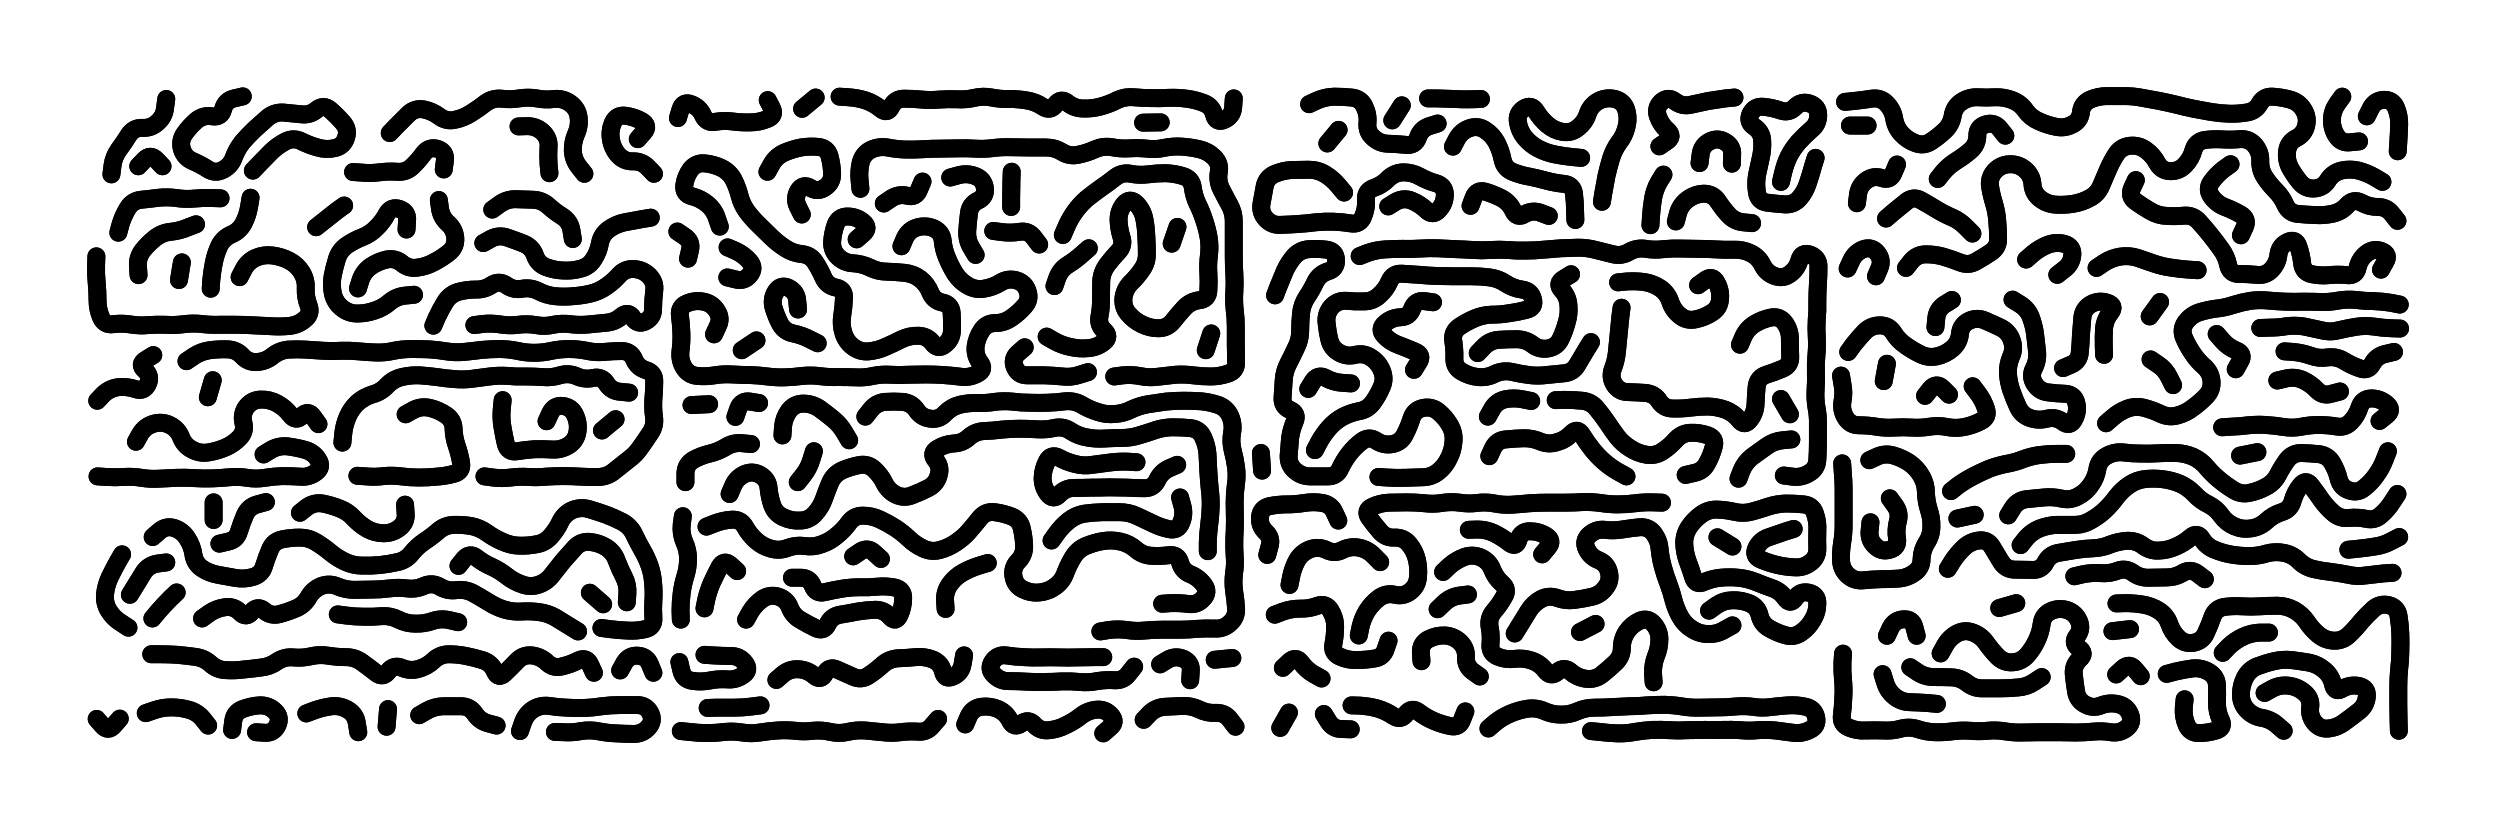 <svg xmlns="http://www.w3.org/2000/svg" viewBox="0 0 8658 2886"><title>Infinite Scribble #4842</title><defs><filter id="piece_4842_3_1_filter" x="-100" y="-100" width="8858" height="3086" filterUnits="userSpaceOnUse"><feTurbulence result="lineShape_distorted_turbulence" type="turbulence" baseFrequency="80645e-6" numOctaves="3"/><feGaussianBlur in="lineShape_distorted_turbulence" result="lineShape_distorted_turbulence_smoothed" stdDeviation="4960e-3"/><feDisplacementMap in="SourceGraphic" in2="lineShape_distorted_turbulence_smoothed" result="lineShape_distorted_results_shifted" scale="2480e-2" xChannelSelector="R" yChannelSelector="G"/><feOffset in="lineShape_distorted_results_shifted" result="lineShape_distorted" dx="-620e-2" dy="-620e-2"/><feGaussianBlur in="lineShape_distorted" result="lineShape_1" stdDeviation="3100e-3"/><feColorMatrix in="lineShape_1" result="lineShape" type="matrix" values="1 0 0 0 0  0 1 0 0 0  0 0 1 0 0  0 0 0 3720e-3 -1860e-3"/><feGaussianBlur in="lineShape" result="shrank_blurred" stdDeviation="22000e-3"/><feColorMatrix in="shrank_blurred" result="shrank" type="matrix" values="1 0 0 0 0 0 1 0 0 0 0 0 1 0 0 0 0 0 26600e-3 -21600e-3"/><feColorMatrix in="lineShape" result="border_filled" type="matrix" values="1 0 0 0 0  0 1 0 0 0  0 0 1 0 0  0 0 0 1 0"/><feComposite in="border_filled" in2="shrank" result="border" operator="out"/><feColorMatrix in="lineShape" result="shapes_linestyle" type="matrix" values="1 0 0 0 0  0 1 0 0 0  0 0 1 0 0  0 0 0 0.4 0"/><feComposite in="shapes_linestyle" in2="shrank" result="shapes_linestyle_cropped" operator="in"/><feComposite in="border" in2="shapes_linestyle_cropped" result="shapes" operator="over"/></filter><filter id="piece_4842_3_1_shadow" x="-100" y="-100" width="8858" height="3086" filterUnits="userSpaceOnUse"><feColorMatrix in="SourceGraphic" result="result_blackened" type="matrix" values="0 0 0 0 0  0 0 0 0 0  0 0 0 0 0  0 0 0 0.8 0"/><feGaussianBlur in="result_blackened" result="result_blurred" stdDeviation="18600e-3"/><feComposite in="SourceGraphic" in2="result_blurred" result="result" operator="over"/></filter><filter id="piece_4842_3_1_overall" x="-100" y="-100" width="8858" height="3086" filterUnits="userSpaceOnUse"><feTurbulence result="background_texture_bumps" type="fractalNoise" baseFrequency="76e-3" numOctaves="3"/><feDiffuseLighting in="background_texture_bumps" result="background_texture" surfaceScale="1" diffuseConstant="2" lighting-color="#555"><feDistantLight azimuth="225" elevation="20"/></feDiffuseLighting><feMorphology in="SourceGraphic" result="background_glow_1_thicken" operator="dilate" radius="19650e-3"/><feColorMatrix in="background_glow_1_thicken" result="background_glow_1_thicken_colored" type="matrix" values="0 0 0 0 0  0 0 0 0 0  0 0 0 0 0  0 0 0 1 0"/><feGaussianBlur in="background_glow_1_thicken_colored" result="background_glow_1" stdDeviation="52400e-3"/><feMorphology in="SourceGraphic" result="background_glow_2_thicken" operator="dilate" radius="0"/><feColorMatrix in="background_glow_2_thicken" result="background_glow_2_thicken_colored" type="matrix" values="0 0 0 0 0  0 0 0 0 0  0 0 0 0 0  0 0 0 0 0"/><feGaussianBlur in="background_glow_2_thicken_colored" result="background_glow_2" stdDeviation="0"/><feComposite in="background_glow_1" in2="background_glow_2" result="background_glow" operator="out"/><feBlend in="background_glow" in2="background_texture" result="background_merged" mode="normal"/><feColorMatrix in="background_merged" result="background" type="matrix" values="0.2 0 0 0 0  0 0.2 0 0 0  0 0 0.2 0 0  0 0 0 1 0"/></filter><clipPath id="piece_4842_3_1_clip"><rect x="0" y="0" width="8658" height="2886"/></clipPath><g id="layer_1" filter="url(#piece_4842_3_1_filter)" stroke-width="62" stroke-linecap="round" fill="none"><path d="M 2215 488 Q 2215 488 2235 465 Q 2256 442 2229 426 Q 2203 411 2172 407 Q 2142 403 2129 431 Q 2117 459 2122 489 Q 2127 520 2147 543 Q 2168 566 2198 565 Q 2229 564 2250 586 L 2271 608 M 1356 467 Q 1356 467 1377 445 Q 1399 423 1421 401 Q 1443 380 1473 385 Q 1503 391 1527 409 Q 1552 428 1582 421 Q 1612 415 1638 398 Q 1664 382 1688 363 Q 1713 345 1743 348 Q 1774 352 1804 347 Q 1835 342 1865 347 Q 1895 353 1925 349 Q 1956 346 1981 364 Q 2006 382 2010 412 Q 2014 443 2001 471 Q 1989 499 1990 529 Q 1992 560 2011 584 L 2030 608 M 882 597 Q 882 597 903 575 Q 924 553 946 531 Q 968 510 995 496 Q 1022 482 1049 495 Q 1077 509 1106 517 Q 1136 526 1166 519 Q 1196 512 1205 482 Q 1214 453 1193 430 Q 1173 407 1150 387 Q 1127 367 1103 386 Q 1080 406 1049 402 Q 1019 399 988 396 Q 958 394 934 413 Q 911 433 888 454 Q 866 475 846 498 Q 827 522 816 551 Q 806 580 779 594 Q 752 609 726 592 Q 701 576 673 564 Q 645 552 636 522 Q 628 493 646 468 Q 664 443 687 423 Q 711 404 741 409 Q 772 414 779 384 Q 787 354 817 347 L 847 340 M 485 582 Q 485 582 506 560 Q 527 538 548 560 L 569 582 M 1802 444 Q 1802 444 1832 443 Q 1863 443 1885 463 Q 1908 484 1906 514 Q 1904 545 1906 575 L 1909 606 M 1543 593 Q 1543 593 1547 562 Q 1551 532 1522 522 Q 1493 513 1474 537 Q 1456 562 1434 583 Q 1412 604 1381 601 Q 1351 599 1320 603 Q 1290 607 1259 604 L 1229 602 M 582 349 Q 582 349 578 379 Q 575 410 552 430 Q 530 451 499 449 Q 469 448 452 474 Q 436 500 418 524 Q 400 549 396 579 L 392 610" stroke="hsl(282,100%,79%)"/><path d="M 2914 341 Q 2914 341 2944 343 Q 2975 345 3004 354 Q 3033 364 3056 383 Q 3080 403 3093 375 Q 3107 348 3137 348 Q 3168 348 3198 351 Q 3229 354 3259 351 Q 3290 349 3320 350 Q 3351 352 3381 345 Q 3411 338 3441 344 Q 3471 350 3501 349 Q 3532 349 3562 354 Q 3593 359 3618 376 Q 3644 393 3662 368 Q 3680 344 3704 363 Q 3728 382 3758 382 Q 3789 383 3818 375 Q 3848 367 3875 353 Q 3903 340 3933 343 Q 3964 346 3994 346 Q 4025 347 4055 345 Q 4086 344 4116 348 Q 4147 352 4175 363 Q 4204 374 4211 404 Q 4219 434 4247 421 Q 4275 408 4277 377 L 4279 347 M 2784 383 L 2831 344 M 2665 353 Q 2665 353 2679 380 Q 2693 407 2664 418 Q 2636 430 2605 430 Q 2575 431 2544 427 Q 2514 423 2484 428 Q 2454 434 2441 406 Q 2429 378 2400 367 Q 2372 356 2363 385 L 2354 415 M 3965 431 L 4026 430" stroke="hsl(264,100%,75%)"/><path d="M 5554 705 Q 5554 705 5559 674 Q 5564 644 5570 614 Q 5577 584 5586 554 Q 5595 525 5613 500 Q 5632 476 5639 446 Q 5647 416 5638 386 Q 5629 357 5599 349 Q 5569 342 5542 356 Q 5515 371 5505 400 Q 5496 429 5472 448 Q 5449 468 5418 463 Q 5388 458 5365 438 Q 5342 418 5326 392 Q 5310 366 5284 382 Q 5258 399 5263 429 Q 5268 460 5287 483 Q 5307 507 5334 521 Q 5361 535 5391 541 Q 5421 547 5451 550 L 5482 553 M 4814 721 Q 4814 721 4840 705 Q 4867 690 4895 701 Q 4924 713 4946 734 Q 4968 756 4989 733 Q 5010 711 5010 680 Q 5010 650 4980 641 Q 4951 633 4924 618 Q 4897 603 4866 603 Q 4836 604 4814 625 Q 4793 647 4764 657 Q 4735 667 4737 697 Q 4739 728 4727 756 Q 4716 785 4685 780 Q 4655 775 4624 774 Q 4594 773 4563 776 Q 4533 780 4502 782 Q 4472 784 4441 785 Q 4411 787 4390 764 Q 4370 742 4375 712 Q 4381 682 4386 652 Q 4392 622 4420 609 Q 4448 597 4478 595 Q 4509 594 4539 594 Q 4570 594 4596 610 Q 4622 626 4641 649 L 4661 673 M 5038 514 Q 5038 514 5052 487 Q 5067 460 5096 450 Q 5125 440 5150 457 Q 5176 474 5190 501 Q 5204 529 5210 559 Q 5216 589 5244 601 Q 5273 613 5303 618 Q 5333 624 5362 632 Q 5392 640 5422 643 Q 5453 646 5457 676 Q 5461 707 5461 737 L 5462 768 M 5099 719 Q 5099 719 5110 690 Q 5121 662 5150 670 Q 5180 679 5207 693 Q 5234 708 5247 736 Q 5260 764 5286 748 Q 5313 733 5341 743 L 5370 754 M 6174 636 Q 6174 636 6181 606 Q 6188 576 6201 548 Q 6215 521 6235 498 Q 6256 475 6279 455 Q 6303 436 6303 405 Q 6303 375 6274 365 Q 6245 355 6223 377 Q 6202 399 6173 389 Q 6144 379 6113 376 Q 6083 373 6069 400 Q 6056 428 6081 445 Q 6107 462 6109 492 Q 6111 523 6104 553 Q 6097 583 6091 613 Q 6086 643 6091 673 Q 6096 704 6126 708 Q 6157 712 6187 714 Q 6218 716 6238 693 Q 6258 670 6267 641 Q 6277 612 6285 582 L 6294 553 M 5810 773 Q 5810 773 5818 743 Q 5827 714 5852 696 Q 5877 678 5907 677 Q 5938 677 5955 702 Q 5972 728 5992 750 Q 6013 773 6043 776 L 6074 779 M 5892 571 Q 5892 571 5896 540 Q 5900 510 5927 496 Q 5954 482 5980 497 Q 6007 512 6005 542 L 6004 573 M 5753 513 Q 5753 513 5778 496 Q 5804 479 5781 458 Q 5758 438 5748 409 Q 5738 380 5760 359 Q 5783 339 5807 357 Q 5832 376 5862 369 Q 5892 362 5922 356 Q 5952 351 5982 347 L 6013 344 M 4952 347 Q 4952 347 4982 347 Q 5013 348 5043 349 Q 5074 351 5104 350 L 5135 349 M 4828 423 L 4861 371 M 4540 367 Q 4540 367 4568 354 Q 4596 342 4626 341 Q 4657 341 4687 344 Q 4718 347 4731 374 Q 4745 402 4742 432 Q 4739 463 4762 483 Q 4785 504 4815 504 Q 4846 505 4876 508 Q 4907 511 4917 482 Q 4927 453 4956 443 L 4985 434 M 5767 611 Q 5767 611 5751 637 Q 5736 664 5731 694 Q 5726 725 5724 755 L 5722 786 M 4603 503 L 4642 456" stroke="hsl(235,100%,70%)"/><path d="M 6396 359 Q 6396 359 6426 356 Q 6457 353 6487 348 Q 6518 343 6539 364 Q 6561 386 6566 416 Q 6571 447 6591 469 Q 6612 492 6640 502 Q 6669 513 6694 496 Q 6720 479 6742 458 Q 6764 437 6769 406 Q 6774 376 6799 359 Q 6825 342 6855 343 Q 6886 345 6916 343 Q 6947 342 6975 353 Q 7004 364 7021 389 Q 7039 414 7067 426 Q 7095 439 7125 445 Q 7155 452 7182 438 Q 7210 425 7213 394 Q 7217 364 7245 351 Q 7273 339 7303 339 Q 7334 339 7364 339 Q 7395 339 7425 345 Q 7455 351 7485 356 Q 7515 362 7544 369 Q 7574 377 7604 383 Q 7634 389 7664 394 Q 7695 399 7725 400 Q 7756 401 7786 396 Q 7817 392 7832 365 Q 7847 339 7877 341 Q 7908 343 7937 351 Q 7967 359 7983 385 Q 8000 411 7993 441 Q 7986 471 7958 485 Q 7931 499 7927 529 Q 7923 560 7937 587 Q 7952 614 7971 637 Q 7991 661 8021 659 Q 8052 657 8068 631 Q 8084 605 8114 597 Q 8144 590 8174 597 Q 8204 605 8230 620 L 8257 636 M 6413 441 L 6474 441 M 6607 934 Q 6607 934 6626 910 Q 6646 887 6676 887 Q 6707 887 6736 895 Q 6766 904 6794 915 Q 6823 927 6849 912 Q 6876 897 6901 880 Q 6927 863 6926 832 Q 6926 802 6923 771 Q 6921 741 6912 711 Q 6903 682 6898 651 Q 6894 621 6915 598 Q 6936 576 6966 575 Q 6997 574 7020 594 Q 7043 614 7045 644 Q 7047 675 7071 694 Q 7095 713 7125 715 Q 7156 717 7186 712 Q 7217 707 7244 692 Q 7271 678 7283 649 Q 7295 621 7307 593 Q 7319 565 7336 539 Q 7353 514 7383 511 Q 7414 508 7438 526 Q 7463 544 7477 571 Q 7492 598 7522 599 Q 7553 600 7574 577 Q 7595 555 7603 525 Q 7612 496 7642 491 Q 7673 487 7703 489 Q 7734 491 7764 488 Q 7795 486 7815 509 Q 7835 533 7834 563 Q 7833 594 7849 619 Q 7866 645 7887 666 Q 7909 688 7921 716 Q 7934 744 7964 747 Q 7995 750 8025 751 Q 8056 753 8086 746 Q 8116 739 8136 716 Q 8157 694 8184 708 Q 8211 723 8241 723 Q 8272 723 8290 747 L 8309 771 M 8203 409 Q 8203 409 8217 381 Q 8231 354 8261 352 Q 8292 351 8304 379 Q 8316 408 8315 438 Q 8314 469 8312 499 L 8310 530 M 8176 496 Q 8176 496 8145 499 Q 8115 503 8098 477 Q 8082 452 8082 421 Q 8083 391 8100 366 L 8118 341 M 8252 940 Q 8252 940 8267 913 Q 8283 887 8254 876 Q 8226 865 8202 884 Q 8178 903 8171 933 Q 8165 963 8134 959 Q 8104 956 8073 959 Q 8043 962 8013 956 Q 7983 950 7979 919 Q 7976 889 7966 860 Q 7957 831 7929 844 Q 7901 857 7897 887 Q 7894 918 7873 940 Q 7852 962 7821 958 Q 7791 955 7760 955 Q 7730 955 7723 925 Q 7717 895 7699 870 Q 7681 845 7662 821 Q 7643 797 7622 774 Q 7602 751 7571 753 Q 7541 756 7510 754 Q 7480 753 7453 737 Q 7427 722 7402 704 Q 7378 686 7390 658 L 7403 630 M 6717 626 Q 6717 626 6736 602 Q 6756 579 6782 563 Q 6808 547 6831 527 Q 6854 507 6854 476 Q 6854 446 6883 437 Q 6913 428 6932 452 L 6951 476 M 6538 763 Q 6538 763 6561 743 Q 6585 723 6609 704 Q 6633 685 6659 700 Q 6686 715 6712 731 Q 6738 747 6766 759 Q 6794 771 6815 793 L 6837 815 M 7267 934 Q 7267 934 7292 917 Q 7318 900 7348 895 Q 7379 890 7408 899 Q 7437 909 7466 919 Q 7495 929 7525 933 Q 7556 938 7586 940 L 7617 942 M 6405 936 Q 6405 936 6418 908 Q 6431 880 6460 869 Q 6489 859 6508 883 Q 6527 907 6515 935 L 6503 963 M 6437 710 Q 6437 710 6441 679 Q 6445 649 6470 631 Q 6495 613 6524 623 Q 6553 633 6564 604 L 6576 576 M 7767 821 Q 7767 821 7780 793 Q 7793 765 7766 749 Q 7740 734 7711 723 Q 7683 712 7665 687 Q 7647 662 7664 637 Q 7682 612 7706 593 L 7731 575 M 7023 905 Q 7023 905 7046 885 Q 7070 865 7098 854 Q 7127 843 7156 851 Q 7186 860 7183 890 Q 7180 921 7155 939 L 7131 958" stroke="hsl(205,100%,60%)"/><path d="M 3128 859 Q 3128 859 3140 831 Q 3153 803 3182 794 Q 3212 785 3240 797 Q 3268 810 3271 840 Q 3274 871 3286 899 Q 3298 928 3314 954 Q 3331 980 3357 995 Q 3384 1011 3414 1006 Q 3445 1001 3471 985 Q 3497 969 3526 977 Q 3556 986 3565 1015 Q 3575 1044 3554 1067 Q 3534 1090 3509 1107 Q 3484 1125 3453 1125 Q 3423 1125 3406 1150 Q 3389 1176 3385 1206 Q 3382 1237 3400 1261 Q 3419 1286 3392 1300 Q 3365 1315 3334 1311 Q 3304 1307 3273 1305 Q 3243 1303 3212 1303 Q 3182 1303 3151 1304 Q 3121 1306 3090 1304 Q 3060 1302 3030 1308 Q 3000 1315 2969 1313 Q 2939 1312 2908 1312 Q 2878 1313 2847 1309 Q 2817 1305 2786 1308 Q 2756 1312 2725 1313 Q 2695 1314 2664 1310 Q 2634 1306 2603 1305 Q 2573 1305 2542 1303 Q 2512 1301 2481 1306 Q 2451 1311 2420 1308 Q 2390 1305 2374 1278 Q 2359 1252 2363 1221 Q 2367 1191 2366 1160 Q 2365 1130 2361 1099 Q 2357 1069 2385 1057 Q 2413 1045 2443 1051 Q 2473 1057 2489 1083 Q 2506 1109 2492 1136 L 2479 1164 M 2986 660 Q 2986 660 2983 629 Q 2980 599 2987 569 Q 2995 539 3022 525 Q 3050 512 3080 517 Q 3110 523 3140 524 Q 3171 525 3201 523 Q 3232 521 3262 521 Q 3293 521 3323 520 Q 3354 519 3384 521 Q 3415 523 3445 519 Q 3476 515 3506 516 Q 3537 517 3567 517 Q 3598 517 3628 517 Q 3659 517 3685 533 Q 3711 549 3741 542 Q 3771 536 3799 523 Q 3827 511 3857 516 Q 3887 522 3917 520 Q 3948 518 3978 521 Q 4009 525 4039 518 Q 4069 512 4099 514 Q 4130 516 4160 523 Q 4190 530 4211 551 Q 4233 573 4227 603 Q 4222 633 4235 660 Q 4249 688 4264 715 Q 4279 742 4279 772 Q 4279 803 4279 833 Q 4279 864 4279 894 Q 4279 925 4281 955 Q 4283 986 4281 1016 Q 4279 1047 4282 1077 Q 4286 1108 4286 1138 Q 4286 1169 4286 1199 Q 4286 1230 4287 1260 Q 4288 1291 4259 1300 Q 4230 1310 4199 1310 Q 4169 1310 4138 1306 Q 4108 1302 4077 1304 Q 4047 1307 4016 1311 Q 3986 1315 3956 1309 Q 3926 1303 3895 1306 L 3865 1310 M 2973 835 Q 2973 835 2996 815 Q 3019 795 2995 775 Q 2972 756 2941 756 Q 2911 756 2900 785 Q 2890 814 2888 844 Q 2887 875 2909 896 Q 2931 917 2961 918 Q 2992 920 3019 933 Q 3047 947 3077 947 Q 3108 948 3138 951 Q 3169 954 3193 972 Q 3217 991 3228 1019 Q 3240 1048 3270 1054 Q 3300 1060 3302 1090 Q 3304 1121 3303 1151 Q 3302 1182 3278 1200 Q 3254 1219 3236 1194 Q 3218 1170 3187 1169 Q 3157 1168 3129 1181 Q 3102 1195 3074 1207 Q 3046 1220 3015 1223 Q 2985 1226 2960 1207 Q 2936 1189 2927 1159 Q 2918 1130 2923 1099 Q 2928 1069 2929 1038 Q 2931 1008 2901 1002 Q 2871 996 2858 968 Q 2846 940 2829 914 Q 2813 889 2782 886 Q 2752 883 2726 866 Q 2701 850 2679 829 Q 2657 808 2635 786 Q 2613 765 2594 740 Q 2576 716 2568 686 Q 2561 657 2547 629 Q 2533 602 2505 588 Q 2478 575 2447 572 Q 2417 569 2398 593 Q 2380 618 2376 648 Q 2373 679 2403 686 Q 2433 694 2456 713 Q 2480 733 2489 762 L 2499 791 M 2389 902 Q 2389 902 2396 872 Q 2403 842 2377 825 L 2352 808 M 2770 1078 Q 2770 1078 2767 1047 Q 2765 1017 2737 1003 Q 2710 990 2693 1016 Q 2677 1042 2685 1071 Q 2694 1101 2708 1128 Q 2723 1155 2753 1161 Q 2783 1167 2810 1181 L 2838 1195 M 3687 820 Q 3687 820 3699 792 Q 3711 764 3729 739 Q 3747 714 3770 694 Q 3794 675 3819 657 Q 3844 640 3868 621 Q 3892 602 3922 608 Q 3952 614 3982 610 Q 4013 606 4043 606 Q 4074 607 4103 616 Q 4133 625 4137 655 Q 4141 686 4154 713 Q 4168 741 4177 770 Q 4187 799 4192 829 Q 4197 860 4193 890 Q 4189 921 4191 951 Q 4193 982 4191 1012 Q 4190 1043 4159 1046 Q 4129 1050 4108 1072 Q 4087 1095 4068 1119 Q 4049 1143 4018 1143 Q 3988 1143 3960 1129 Q 3933 1116 3913 1092 Q 3894 1069 3897 1038 Q 3901 1008 3922 986 Q 3944 965 3961 940 Q 3979 915 3978 884 Q 3978 854 3976 823 Q 3975 793 3969 763 Q 3963 733 3941 711 Q 3919 690 3899 713 Q 3880 737 3880 767 Q 3881 798 3890 827 Q 3900 856 3879 878 Q 3858 900 3840 924 Q 3822 949 3820 979 Q 3819 1010 3819 1040 Q 3820 1071 3814 1101 Q 3808 1131 3830 1151 Q 3853 1172 3829 1191 Q 3805 1210 3774 1212 Q 3744 1215 3714 1208 Q 3684 1202 3657 1187 L 3631 1172 M 3508 723 Q 3508 723 3508 692 Q 3508 662 3509 631 L 3510 601 M 3658 997 Q 3658 997 3668 968 Q 3679 939 3705 923 Q 3731 907 3754 886 L 3777 866 M 3446 806 Q 3446 806 3476 810 Q 3507 814 3537 809 Q 3568 804 3586 828 L 3605 853 M 2526 863 Q 2526 863 2554 875 Q 2582 888 2602 911 Q 2622 934 2603 958 Q 2584 982 2554 974 L 2525 967 M 2664 601 Q 2664 601 2679 574 Q 2694 548 2722 535 Q 2750 523 2780 517 Q 2810 512 2840 515 Q 2871 518 2879 547 Q 2887 577 2888 607 Q 2889 638 2864 655 Q 2839 673 2813 657 Q 2787 641 2771 667 Q 2756 694 2769 721 L 2783 749 M 3774 1295 Q 3774 1295 3745 1304 Q 3716 1314 3685 1310 Q 3655 1307 3624 1306 Q 3594 1306 3563 1306 Q 3533 1306 3521 1278 Q 3509 1250 3532 1229 L 3555 1209 M 2626 1185 L 2575 1219 M 3297 621 Q 3297 621 3326 613 Q 3356 605 3384 616 Q 3413 627 3417 657 Q 3421 688 3393 701 Q 3366 714 3362 744 Q 3358 775 3356 805 Q 3354 836 3369 862 L 3385 889 M 3067 711 Q 3067 711 3092 694 Q 3118 677 3148 684 Q 3178 692 3189 663 L 3201 635 M 4182 1219 L 4201 1161 M 4064 850 L 4084 792" stroke="hsl(237,100%,75%)"/><path d="M 1680 848 Q 1680 848 1707 833 Q 1734 819 1763 829 Q 1792 839 1820 850 Q 1849 862 1859 891 Q 1869 920 1897 931 Q 1926 942 1956 943 Q 1987 945 2016 937 Q 2046 930 2062 904 Q 2079 878 2084 848 Q 2090 818 2115 800 Q 2140 782 2170 776 Q 2200 771 2230 765 L 2260 760 M 1507 1134 Q 1507 1134 1519 1106 Q 1532 1078 1548 1052 Q 1564 1026 1593 1017 Q 1623 1009 1653 1009 Q 1684 1010 1709 993 Q 1735 977 1760 994 Q 1785 1012 1815 1006 Q 1845 1001 1872 1015 Q 1899 1029 1929 1032 Q 1960 1035 1990 1032 Q 2021 1030 2051 1023 Q 2081 1016 2106 998 Q 2131 981 2151 958 Q 2172 936 2202 938 Q 2233 940 2254 961 Q 2276 983 2272 1013 Q 2268 1044 2268 1074 Q 2269 1105 2242 1119 Q 2215 1133 2198 1107 Q 2182 1082 2158 1102 Q 2135 1122 2104 1124 Q 2074 1127 2043 1130 Q 2013 1133 1982 1129 Q 1952 1125 1922 1131 Q 1892 1138 1862 1132 Q 1832 1127 1801 1131 Q 1771 1135 1740 1130 Q 1710 1125 1679 1128 L 1649 1132 M 1246 1005 Q 1246 1005 1255 976 Q 1265 947 1290 929 Q 1315 912 1345 905 Q 1375 899 1398 918 Q 1422 938 1452 933 Q 1483 929 1510 914 Q 1537 900 1561 881 Q 1585 862 1583 831 Q 1581 801 1558 780 Q 1535 760 1530 729 L 1526 699 M 1414 801 Q 1414 801 1416 770 Q 1419 740 1390 730 Q 1361 720 1346 747 Q 1332 774 1310 795 Q 1289 817 1260 828 Q 1232 839 1207 856 Q 1182 874 1173 903 Q 1164 933 1158 963 Q 1153 993 1159 1023 Q 1166 1053 1189 1072 Q 1213 1092 1243 1092 Q 1274 1092 1303 1082 Q 1332 1073 1355 1053 Q 1379 1033 1409 1030 L 1440 1027 M 736 1006 Q 736 1006 738 975 Q 741 945 747 915 Q 753 885 766 857 Q 780 830 808 818 Q 836 806 850 779 Q 864 752 869 721 L 874 691 M 416 812 Q 416 812 424 782 Q 433 753 449 727 Q 465 701 495 698 Q 526 695 556 691 Q 587 688 617 692 Q 648 697 678 694 Q 709 691 739 692 L 770 693 M 836 966 Q 836 966 850 939 Q 864 912 892 899 Q 920 887 950 891 Q 981 895 1008 909 Q 1035 923 1051 949 Q 1067 975 1065 1005 Q 1064 1036 1075 1064 Q 1086 1093 1062 1112 Q 1039 1132 1008 1135 Q 978 1138 947 1136 Q 917 1135 886 1133 Q 856 1131 825 1131 Q 795 1131 764 1131 Q 734 1132 703 1128 Q 673 1125 642 1129 Q 612 1133 581 1131 Q 551 1130 520 1132 Q 490 1135 459 1130 Q 429 1125 398 1129 Q 368 1133 356 1105 Q 344 1077 344 1046 Q 344 1016 341 985 Q 338 955 339 924 L 340 894 M 486 959 Q 486 959 484 928 Q 482 898 500 874 Q 519 850 543 831 Q 567 812 597 809 Q 628 806 656 794 L 685 783 M 626 976 L 636 915 M 1101 793 Q 1101 793 1125 774 Q 1149 755 1173 736 L 1198 718 M 1711 732 Q 1711 732 1736 714 Q 1761 696 1791 696 Q 1822 697 1852 698 Q 1883 699 1905 719 Q 1928 740 1954 756 Q 1980 773 1985 803 L 1990 834" stroke="hsl(256,100%,79%)"/><path d="M 4715 893 Q 4715 893 4743 882 Q 4772 872 4802 870 Q 4833 868 4863 868 Q 4894 869 4924 867 Q 4955 865 4985 866 Q 5016 868 5046 869 Q 5077 870 5107 872 Q 5138 874 5168 872 Q 5199 870 5229 872 Q 5260 875 5290 874 Q 5321 874 5351 871 Q 5382 868 5412 866 Q 5443 865 5473 864 Q 5504 864 5533 872 Q 5563 880 5593 887 Q 5623 894 5649 878 Q 5676 863 5706 868 Q 5737 873 5767 869 Q 5798 866 5828 867 Q 5859 868 5889 868 Q 5920 868 5950 870 Q 5981 872 6011 871 Q 6042 870 6069 883 Q 6097 897 6110 924 Q 6124 952 6152 962 Q 6181 973 6205 955 Q 6230 937 6238 907 Q 6246 878 6275 888 Q 6304 899 6304 929 Q 6304 960 6302 990 Q 6300 1021 6300 1051 Q 6301 1082 6298 1112 Q 6296 1143 6298 1173 Q 6300 1204 6297 1234 Q 6294 1265 6295 1295 Q 6296 1326 6294 1356 Q 6292 1387 6297 1417 Q 6303 1447 6302 1477 Q 6302 1508 6302 1538 Q 6302 1569 6300 1599 Q 6298 1630 6271 1645 Q 6245 1661 6214 1657 L 6184 1653 M 6027 1664 Q 6027 1664 6038 1635 Q 6050 1607 6074 1588 Q 6099 1570 6124 1552 Q 6149 1534 6179 1531 L 6210 1528 M 5124 1229 Q 5124 1229 5145 1207 Q 5167 1185 5197 1183 Q 5228 1181 5258 1181 Q 5289 1181 5313 1199 Q 5337 1218 5367 1213 Q 5398 1208 5411 1180 Q 5424 1153 5432 1123 Q 5441 1094 5438 1063 Q 5436 1033 5415 1010 Q 5395 988 5421 972 L 5447 956 M 5610 984 Q 5610 984 5640 981 Q 5671 979 5701 983 Q 5732 988 5757 1005 Q 5782 1023 5791 1052 Q 5801 1081 5825 1100 Q 5849 1119 5879 1112 Q 5909 1106 5935 1089 Q 5961 1073 5963 1042 Q 5966 1012 5951 985 Q 5937 958 5912 976 L 5887 994 M 4560 1565 Q 4560 1565 4574 1538 Q 4589 1511 4609 1488 Q 4629 1465 4656 1450 Q 4683 1436 4713 1430 Q 4743 1425 4761 1400 Q 4779 1375 4791 1347 Q 4804 1319 4792 1290 Q 4781 1262 4755 1245 Q 4730 1228 4700 1235 Q 4670 1243 4643 1227 Q 4617 1212 4610 1182 Q 4603 1152 4600 1121 Q 4598 1091 4618 1068 Q 4639 1046 4669 1048 Q 4700 1051 4730 1050 Q 4761 1050 4783 1029 Q 4806 1009 4818 981 Q 4830 953 4860 954 Q 4891 956 4921 958 Q 4952 961 4982 962 Q 5013 963 5043 963 Q 5074 963 5104 963 Q 5135 963 5165 967 Q 5196 971 5221 988 Q 5247 1005 5277 1009 Q 5308 1013 5315 1042 Q 5323 1072 5293 1079 Q 5263 1087 5232 1091 Q 5202 1096 5171 1096 Q 5141 1097 5113 1109 Q 5085 1121 5060 1138 Q 5035 1156 5039 1186 Q 5044 1217 5043 1247 Q 5042 1278 5068 1293 Q 5095 1309 5125 1312 Q 5156 1315 5183 1301 Q 5211 1288 5241 1294 Q 5271 1301 5301 1305 Q 5332 1309 5362 1305 Q 5393 1302 5423 1299 Q 5454 1296 5469 1269 Q 5484 1243 5500 1217 L 5516 1191 M 6174 1388 L 6205 1441 M 5394 1392 Q 5394 1392 5424 1391 Q 5455 1391 5485 1394 Q 5516 1397 5535 1420 Q 5555 1444 5572 1469 Q 5589 1495 5607 1519 Q 5626 1543 5652 1559 Q 5678 1576 5708 1581 Q 5739 1586 5764 1569 Q 5790 1552 5810 1529 Q 5831 1506 5861 1505 Q 5892 1504 5921 1514 Q 5950 1525 5941 1554 Q 5933 1584 5918 1611 Q 5904 1638 5874 1644 L 5844 1651 M 4537 1353 Q 4537 1353 4553 1327 Q 4570 1301 4597 1315 Q 4624 1330 4654 1332 L 4685 1334 M 4422 1029 Q 4422 1029 4433 1000 Q 4444 972 4456 944 Q 4469 916 4489 893 Q 4510 871 4540 869 Q 4571 867 4601 871 Q 4632 876 4633 906 Q 4635 937 4605 946 Q 4576 955 4562 982 Q 4549 1010 4532 1035 Q 4515 1061 4512 1091 Q 4509 1122 4509 1152 Q 4509 1183 4495 1210 Q 4482 1238 4468 1265 Q 4454 1292 4452 1322 Q 4450 1353 4448 1383 Q 4446 1414 4474 1426 Q 4502 1438 4490 1466 Q 4478 1494 4474 1524 Q 4471 1555 4469 1585 Q 4468 1616 4491 1636 Q 4514 1656 4544 1656 Q 4575 1656 4605 1656 Q 4636 1656 4648 1628 Q 4661 1600 4680 1576 Q 4699 1552 4723 1534 Q 4748 1516 4773 1533 Q 4799 1550 4829 1544 Q 4859 1538 4872 1510 Q 4886 1483 4895 1454 Q 4905 1425 4935 1419 Q 4965 1413 4988 1432 Q 5012 1452 5027 1478 Q 5043 1505 5040 1535 Q 5038 1566 5024 1593 Q 5011 1621 4987 1640 Q 4963 1659 4932 1659 Q 4902 1660 4871 1661 Q 4841 1662 4810 1660 L 4780 1658 M 4903 1287 Q 4903 1287 4919 1261 Q 4936 1236 4907 1224 Q 4879 1212 4850 1201 Q 4821 1191 4800 1168 Q 4780 1146 4803 1126 Q 4826 1106 4856 1105 Q 4887 1104 4897 1075 Q 4908 1046 4938 1049 L 4969 1053 M 5164 1586 Q 5164 1586 5177 1558 Q 5190 1531 5220 1528 Q 5251 1525 5281 1524 Q 5312 1523 5340 1535 Q 5368 1547 5397 1538 Q 5427 1530 5448 1508 Q 5469 1486 5485 1512 Q 5501 1538 5520 1562 Q 5539 1586 5562 1606 Q 5585 1626 5612 1641 L 5639 1656 M 5159 1449 Q 5159 1449 5174 1422 Q 5189 1396 5219 1389 Q 5249 1383 5279 1389 L 5309 1395 M 6032 1200 Q 6032 1200 6044 1172 Q 6057 1144 6083 1128 Q 6109 1112 6139 1106 Q 6169 1100 6187 1124 Q 6205 1149 6205 1179 Q 6205 1210 6206 1240 Q 6208 1271 6180 1283 Q 6152 1295 6123 1304 Q 6094 1314 6090 1344 Q 6087 1375 6086 1405 Q 6085 1436 6066 1460 Q 6048 1484 6029 1460 Q 6010 1436 5981 1425 Q 5952 1415 5921 1414 Q 5891 1414 5860 1418 Q 5830 1422 5799 1421 Q 5769 1421 5752 1395 Q 5736 1370 5705 1367 Q 5675 1365 5644 1364 Q 5614 1364 5597 1338 Q 5581 1312 5592 1283 Q 5603 1255 5606 1224 Q 5609 1194 5612 1163 Q 5615 1133 5618 1102 L 5622 1072 M 4373 1575 L 4377 1636" stroke="hsl(190,100%,62%)"/><path d="M 7300 1472 Q 7300 1472 7323 1452 Q 7346 1432 7375 1421 Q 7404 1411 7433 1419 Q 7463 1427 7490 1440 Q 7518 1453 7547 1445 Q 7577 1437 7601 1418 Q 7626 1400 7647 1378 Q 7668 1356 7665 1325 Q 7662 1295 7639 1275 Q 7616 1255 7599 1229 Q 7582 1204 7570 1176 Q 7558 1148 7575 1123 Q 7593 1098 7622 1088 Q 7651 1079 7681 1075 Q 7712 1072 7741 1062 Q 7770 1053 7800 1048 Q 7831 1044 7861 1047 Q 7892 1050 7922 1051 Q 7953 1052 7983 1051 Q 8014 1051 8044 1052 Q 8075 1053 8105 1047 Q 8135 1042 8165 1045 Q 8196 1049 8226 1049 Q 8257 1050 8287 1055 L 8317 1061 M 6407 1225 Q 6407 1225 6425 1200 Q 6444 1176 6465 1154 Q 6487 1133 6517 1133 Q 6548 1133 6564 1159 Q 6580 1185 6605 1202 Q 6630 1220 6657 1233 Q 6685 1247 6715 1240 Q 6745 1233 6768 1213 Q 6791 1193 6794 1162 Q 6797 1132 6824 1118 Q 6852 1104 6880 1116 Q 6908 1128 6935 1141 Q 6963 1155 6973 1184 Q 6984 1213 6971 1241 Q 6959 1269 6960 1299 Q 6962 1330 6972 1359 Q 6982 1388 6995 1416 Q 7008 1444 7037 1454 Q 7066 1464 7096 1456 Q 7126 1449 7150 1467 Q 7175 1486 7189 1459 Q 7204 1432 7197 1402 Q 7190 1372 7159 1370 Q 7129 1369 7098 1365 Q 7068 1361 7052 1335 Q 7036 1309 7050 1282 Q 7064 1255 7061 1224 Q 7058 1194 7054 1163 Q 7050 1133 7039 1104 Q 7028 1076 7002 1060 L 6976 1044 M 8247 1464 Q 8247 1464 8271 1445 Q 8295 1426 8272 1406 Q 8249 1386 8218 1386 Q 8188 1387 8178 1416 Q 8169 1445 8148 1467 Q 8127 1489 8097 1483 Q 8067 1478 8036 1478 Q 8006 1478 7976 1484 Q 7946 1490 7915 1485 Q 7885 1480 7854 1478 Q 7824 1476 7793 1479 Q 7763 1483 7732 1484 L 7702 1486 M 6838 1344 Q 6838 1344 6856 1368 Q 6875 1393 6884 1422 Q 6894 1451 6866 1465 Q 6839 1479 6809 1485 Q 6779 1491 6749 1485 Q 6719 1479 6688 1484 Q 6658 1489 6627 1487 Q 6597 1485 6566 1487 Q 6536 1489 6505 1484 Q 6475 1479 6444 1479 Q 6414 1479 6398 1453 Q 6382 1427 6387 1397 Q 6393 1367 6387 1337 L 6382 1307 M 7834 1142 Q 7834 1142 7864 1141 Q 7895 1141 7925 1136 Q 7956 1132 7986 1137 Q 8016 1143 8046 1150 Q 8076 1158 8105 1150 Q 8135 1143 8165 1138 Q 8196 1133 8226 1137 Q 8257 1142 8287 1143 L 8318 1144 M 7451 1102 L 7487 1052 M 7918 1223 Q 7918 1223 7948 1225 Q 7979 1228 8008 1238 Q 8037 1249 8067 1244 Q 8098 1240 8124 1256 Q 8150 1272 8179 1282 Q 8208 1293 8222 1266 Q 8237 1239 8267 1232 L 8297 1225 M 7893 1324 Q 7893 1324 7923 1317 Q 7953 1310 7981 1322 Q 8009 1335 8030 1357 Q 8051 1379 8080 1370 L 8110 1362 M 7749 1285 Q 7749 1285 7764 1258 Q 7780 1232 7751 1220 Q 7723 1209 7703 1186 L 7683 1163 M 7293 1235 Q 7293 1235 7292 1204 Q 7291 1174 7293 1143 Q 7296 1113 7315 1089 Q 7334 1065 7305 1055 Q 7276 1045 7249 1059 Q 7222 1074 7218 1104 Q 7215 1135 7213 1165 Q 7212 1196 7209 1226 Q 7207 1257 7179 1269 L 7151 1281 M 6673 1377 Q 6673 1377 6692 1353 Q 6712 1330 6734 1351 L 6756 1373 M 7454 1251 Q 7454 1251 7479 1268 Q 7505 1285 7518 1312 L 7532 1340 M 6530 1326 L 6541 1266 M 6766 1045 Q 6766 1045 6740 1061 Q 6715 1078 6712 1108 L 6709 1139" stroke="hsl(153,100%,55%)"/><path d="M 652 1257 Q 652 1257 677 1240 Q 703 1223 733 1219 Q 764 1215 794 1216 Q 825 1217 845 1239 Q 866 1262 896 1260 Q 927 1258 950 1239 Q 974 1220 1004 1217 Q 1035 1215 1065 1217 Q 1096 1219 1126 1221 Q 1157 1223 1187 1221 Q 1218 1220 1248 1223 Q 1279 1226 1309 1227 Q 1340 1228 1370 1221 Q 1400 1215 1430 1215 Q 1461 1215 1491 1216 Q 1522 1218 1552 1223 Q 1583 1228 1613 1225 Q 1644 1222 1674 1218 Q 1705 1215 1735 1215 Q 1766 1215 1796 1221 Q 1826 1228 1856 1228 Q 1887 1228 1917 1221 Q 1947 1215 1977 1215 Q 2008 1215 2038 1221 Q 2068 1228 2098 1225 Q 2129 1222 2159 1222 Q 2190 1222 2202 1250 Q 2214 1279 2243 1288 Q 2273 1297 2272 1327 Q 2272 1358 2269 1388 Q 2267 1419 2271 1449 Q 2276 1480 2259 1505 Q 2242 1531 2224 1556 Q 2207 1581 2182 1599 Q 2158 1618 2134 1637 Q 2111 1657 2080 1658 Q 2050 1659 2019 1657 Q 1989 1655 1958 1655 Q 1928 1655 1897 1657 Q 1867 1660 1836 1658 Q 1806 1656 1775 1660 Q 1745 1664 1714 1660 L 1684 1656 M 1192 1539 Q 1192 1539 1195 1508 Q 1198 1478 1210 1450 Q 1222 1422 1244 1401 Q 1267 1381 1296 1372 Q 1326 1364 1347 1341 Q 1368 1319 1398 1312 Q 1428 1305 1458 1306 Q 1489 1308 1519 1312 Q 1550 1317 1580 1319 Q 1611 1322 1641 1318 Q 1672 1314 1702 1310 Q 1733 1306 1763 1308 Q 1794 1311 1824 1310 Q 1855 1310 1885 1312 Q 1916 1315 1945 1306 Q 1975 1297 2003 1309 Q 2031 1322 2061 1315 Q 2091 1309 2107 1335 Q 2124 1361 2154 1363 L 2185 1366 M 919 1580 Q 919 1580 945 1564 Q 972 1549 1002 1552 Q 1033 1556 1062 1564 Q 1092 1572 1108 1598 Q 1125 1624 1100 1642 Q 1076 1660 1045 1657 Q 1015 1655 984 1655 Q 954 1656 923 1661 Q 893 1666 862 1661 Q 832 1656 801 1659 Q 771 1662 740 1663 Q 710 1664 679 1662 Q 649 1660 618 1661 Q 588 1662 557 1664 Q 527 1666 496 1661 Q 466 1656 435 1658 Q 405 1660 374 1658 L 344 1656 M 477 1536 Q 477 1536 492 1509 Q 508 1483 537 1474 Q 567 1465 594 1478 Q 622 1492 633 1520 Q 644 1549 671 1563 Q 698 1578 728 1573 Q 759 1568 787 1556 Q 815 1544 836 1522 Q 857 1500 849 1470 Q 842 1440 860 1415 Q 879 1391 909 1390 Q 940 1389 967 1404 Q 994 1419 1012 1443 Q 1031 1468 1052 1446 Q 1074 1425 1091 1450 L 1109 1475 M 343 1394 Q 343 1394 364 1372 Q 386 1351 416 1347 Q 447 1344 476 1354 Q 505 1364 518 1336 Q 531 1309 508 1288 Q 485 1268 511 1252 L 537 1236 M 2091 1497 L 2138 1458 M 1411 1441 Q 1411 1441 1438 1426 Q 1465 1412 1495 1419 Q 1525 1426 1550 1443 Q 1576 1460 1577 1490 Q 1578 1521 1588 1550 Q 1598 1579 1603 1609 Q 1608 1640 1578 1647 Q 1549 1655 1518 1657 Q 1488 1660 1457 1660 Q 1427 1660 1396 1656 Q 1366 1652 1335 1655 Q 1305 1659 1274 1656 L 1244 1654 M 726 1382 L 743 1323 M 1899 1465 Q 1899 1465 1912 1437 Q 1925 1409 1955 1412 Q 1986 1416 1998 1444 Q 2011 1472 2006 1502 Q 2001 1533 1975 1549 Q 1949 1565 1918 1563 Q 1888 1561 1857 1562 Q 1827 1564 1796 1569 Q 1766 1574 1758 1544 Q 1751 1514 1746 1483 Q 1741 1453 1744 1422 L 1747 1392" stroke="hsl(228,100%,78%)"/><path d="M 3003 1449 Q 3003 1449 3022 1425 Q 3041 1401 3071 1398 Q 3102 1396 3132 1398 Q 3163 1401 3180 1426 Q 3197 1452 3227 1456 Q 3258 1461 3279 1438 Q 3300 1416 3330 1408 Q 3360 1401 3390 1402 Q 3421 1403 3451 1398 Q 3482 1394 3512 1397 Q 3543 1401 3573 1401 Q 3604 1402 3634 1401 Q 3665 1400 3695 1396 Q 3726 1393 3752 1408 Q 3779 1424 3808 1433 Q 3837 1443 3867 1440 Q 3898 1438 3925 1424 Q 3953 1411 3983 1406 Q 4014 1401 4044 1397 Q 4075 1394 4105 1394 Q 4136 1394 4166 1396 Q 4197 1399 4226 1409 Q 4255 1420 4267 1448 Q 4279 1476 4273 1506 Q 4268 1536 4275 1565 Q 4283 1595 4287 1625 Q 4291 1656 4286 1686 Q 4282 1717 4282 1747 Q 4283 1778 4283 1808 Q 4283 1839 4281 1869 Q 4280 1900 4282 1930 Q 4285 1961 4280 1991 Q 4276 2022 4280 2052 Q 4285 2083 4287 2113 Q 4289 2144 4266 2164 Q 4244 2185 4213 2183 Q 4183 2182 4152 2184 Q 4122 2187 4091 2187 Q 4061 2187 4030 2187 Q 4000 2187 3969 2190 Q 3939 2193 3908 2188 Q 3878 2184 3847 2188 L 3817 2193 M 2533 1717 Q 2533 1717 2545 1689 Q 2557 1661 2585 1648 Q 2613 1636 2639 1651 Q 2666 1667 2668 1697 Q 2671 1728 2681 1757 Q 2692 1786 2720 1798 Q 2748 1811 2778 1809 Q 2809 1808 2829 1785 Q 2850 1762 2860 1733 Q 2870 1704 2882 1676 Q 2895 1648 2923 1635 Q 2951 1623 2981 1617 Q 3011 1611 3033 1631 Q 3056 1652 3069 1679 Q 3083 1707 3110 1720 Q 3138 1733 3166 1721 Q 3195 1710 3222 1696 Q 3249 1682 3257 1652 Q 3266 1623 3246 1599 Q 3227 1576 3253 1560 Q 3279 1544 3309 1542 Q 3340 1541 3362 1520 Q 3385 1500 3415 1499 Q 3446 1498 3476 1494 Q 3507 1491 3537 1491 Q 3568 1491 3598 1493 Q 3629 1495 3659 1488 Q 3689 1482 3714 1499 Q 3740 1516 3770 1521 Q 3800 1527 3830 1525 Q 3861 1523 3891 1523 Q 3922 1523 3951 1514 Q 3981 1505 4010 1495 Q 4039 1486 4069 1486 Q 4100 1486 4130 1489 Q 4161 1493 4173 1521 Q 4186 1549 4188 1579 Q 4190 1610 4191 1640 Q 4193 1671 4196 1701 Q 4200 1732 4199 1762 Q 4198 1793 4194 1823 Q 4190 1854 4189 1884 L 4189 1915 M 2453 1830 Q 2453 1830 2481 1819 Q 2510 1808 2540 1806 Q 2571 1804 2586 1830 Q 2601 1857 2623 1877 Q 2646 1898 2675 1906 Q 2705 1915 2733 1904 Q 2762 1893 2792 1897 Q 2823 1902 2852 1891 Q 2881 1881 2904 1861 Q 2928 1842 2946 1817 Q 2964 1792 2994 1792 Q 3025 1792 3053 1805 Q 3081 1818 3106 1834 Q 3132 1851 3154 1872 Q 3176 1893 3204 1906 Q 3232 1919 3261 1911 Q 3291 1903 3316 1886 Q 3342 1869 3362 1846 Q 3382 1823 3401 1799 Q 3421 1776 3451 1780 Q 3482 1784 3510 1795 Q 3539 1807 3545 1837 Q 3552 1867 3553 1897 Q 3554 1928 3532 1950 Q 3511 1972 3516 2002 Q 3521 2033 3548 2047 Q 3576 2061 3606 2058 Q 3637 2055 3661 2037 Q 3686 2019 3696 1990 Q 3707 1961 3723 1935 Q 3739 1909 3767 1897 Q 3796 1885 3826 1880 Q 3857 1875 3887 1882 Q 3917 1889 3940 1909 Q 3963 1929 3993 1931 Q 4024 1933 4054 1929 Q 4085 1925 4093 1954 Q 4101 1984 4129 1995 Q 4158 2007 4176 2032 Q 4194 2057 4173 2079 Q 4153 2102 4122 2098 Q 4092 2094 4061 2095 L 4031 2097 M 3281 2115 Q 3281 2115 3279 2084 Q 3278 2054 3296 2029 Q 3314 2004 3341 1989 Q 3368 1974 3397 1965 L 3427 1956 M 4093 1729 Q 4093 1729 4101 1758 Q 4109 1788 4097 1816 Q 4086 1845 4056 1839 Q 4026 1833 3998 1819 Q 3971 1806 3943 1793 Q 3915 1780 3884 1780 Q 3854 1780 3823 1780 Q 3793 1781 3762 1785 Q 3732 1790 3708 1809 Q 3684 1828 3666 1853 L 3648 1878 M 2590 2152 Q 2590 2152 2605 2125 Q 2621 2099 2646 2081 Q 2671 2064 2700 2072 Q 2730 2081 2741 2109 Q 2752 2138 2778 2153 Q 2805 2169 2832 2182 Q 2860 2195 2873 2167 Q 2886 2140 2916 2135 Q 2947 2130 2977 2124 Q 3007 2119 3037 2118 Q 3068 2118 3088 2141 Q 3108 2165 3121 2137 Q 3134 2109 3134 2078 Q 3135 2048 3105 2041 Q 3075 2035 3044 2038 Q 3014 2041 2983 2040 Q 2953 2040 2922 2045 Q 2892 2050 2862 2057 Q 2832 2064 2821 2035 Q 2810 2007 2779 2007 L 2749 2007 M 2716 1514 Q 2716 1514 2718 1483 Q 2721 1453 2739 1428 Q 2758 1404 2788 1404 Q 2819 1404 2844 1421 Q 2869 1439 2892 1458 Q 2916 1478 2931 1504 L 2947 1531 M 2446 2113 Q 2446 2113 2452 2083 Q 2459 2053 2471 2025 Q 2484 1997 2498 1970 Q 2513 1943 2536 1963 L 2559 1984 M 2825 1569 Q 2825 1569 2816 1598 Q 2807 1628 2788 1652 L 2769 1676 M 2553 1450 Q 2553 1450 2563 1421 Q 2574 1392 2604 1397 L 2635 1402 M 2380 1676 Q 2380 1676 2380 1645 Q 2381 1615 2407 1599 Q 2434 1584 2464 1577 Q 2494 1570 2520 1554 Q 2546 1538 2576 1541 L 2607 1544 M 2961 1933 Q 2961 1933 2986 1916 Q 3012 1900 3034 1921 L 3057 1942 M 2371 1794 Q 2371 1794 2367 1824 Q 2364 1855 2376 1883 Q 2389 1911 2389 1941 Q 2389 1972 2380 2001 Q 2371 2030 2367 2060 Q 2363 2091 2363 2121 L 2364 2152 M 4083 1616 Q 4083 1616 4055 1628 Q 4027 1641 4014 1669 Q 4001 1697 3970 1697 Q 3940 1697 3909 1695 Q 3879 1694 3848 1694 Q 3818 1695 3787 1695 Q 3757 1696 3726 1696 Q 3696 1696 3675 1718 Q 3654 1741 3635 1716 Q 3617 1692 3617 1661 Q 3618 1631 3632 1604 Q 3646 1577 3673 1591 Q 3700 1606 3729 1613 Q 3759 1621 3789 1616 Q 3820 1612 3850 1608 Q 3881 1604 3911 1605 L 3942 1607 M 2401 1409 L 2462 1406" stroke="hsl(181,100%,66%)"/><path d="M 6961 1791 Q 6961 1791 6977 1765 Q 6994 1739 7024 1735 Q 7055 1732 7085 1729 Q 7116 1726 7146 1733 Q 7176 1740 7203 1725 Q 7230 1711 7247 1686 Q 7265 1661 7270 1630 Q 7275 1600 7302 1585 Q 7329 1570 7359 1573 Q 7390 1577 7420 1577 Q 7451 1578 7481 1576 Q 7512 1574 7542 1575 Q 7573 1576 7601 1588 Q 7629 1601 7648 1624 Q 7668 1648 7691 1667 Q 7715 1687 7741 1703 Q 7767 1720 7797 1713 Q 7827 1707 7854 1692 Q 7881 1678 7895 1651 Q 7909 1624 7927 1599 Q 7946 1575 7976 1575 Q 8007 1576 8037 1579 Q 8068 1583 8083 1609 Q 8099 1636 8106 1666 Q 8114 1696 8143 1705 Q 8172 1715 8195 1695 Q 8219 1676 8236 1651 Q 8254 1626 8265 1597 L 8276 1569 M 7004 1894 Q 7004 1894 7023 1870 Q 7043 1847 7071 1836 Q 7100 1825 7130 1824 Q 7161 1824 7191 1824 Q 7222 1824 7248 1808 Q 7275 1793 7297 1772 Q 7319 1751 7337 1726 Q 7356 1702 7381 1685 Q 7407 1668 7437 1665 Q 7468 1662 7498 1666 Q 7529 1670 7557 1682 Q 7585 1695 7606 1717 Q 7627 1740 7654 1753 Q 7682 1767 7699 1792 Q 7717 1817 7745 1829 Q 7773 1841 7803 1836 Q 7834 1831 7856 1810 Q 7879 1789 7908 1780 Q 7938 1771 7946 1741 Q 7954 1712 7973 1688 Q 7992 1664 8010 1688 Q 8029 1713 8046 1738 Q 8064 1763 8087 1783 Q 8110 1803 8140 1800 Q 8171 1797 8201 1803 Q 8231 1810 8253 1789 Q 8276 1769 8292 1743 L 8309 1717 M 8139 1910 Q 8139 1910 8169 1907 Q 8200 1904 8230 1899 Q 8261 1895 8288 1880 L 8315 1866 M 6752 1976 Q 6752 1976 6768 1950 Q 6785 1924 6807 1903 Q 6829 1882 6859 1878 Q 6890 1874 6905 1900 Q 6921 1927 6937 1953 Q 6954 1979 6984 1979 Q 7015 1980 7045 1980 Q 7076 1981 7090 1954 Q 7104 1927 7134 1921 Q 7164 1916 7194 1911 Q 7225 1906 7255 1905 Q 7286 1904 7314 1892 Q 7343 1881 7373 1879 Q 7404 1878 7428 1896 Q 7453 1915 7483 1913 Q 7514 1912 7542 1899 Q 7570 1887 7593 1867 Q 7616 1847 7632 1873 Q 7648 1899 7676 1910 Q 7705 1922 7735 1927 Q 7766 1932 7796 1932 Q 7827 1932 7856 1923 Q 7886 1915 7916 1921 Q 7946 1927 7967 1948 Q 7989 1970 8019 1977 Q 8049 1984 8079 1987 Q 8110 1991 8140 1997 Q 8170 2004 8200 1999 Q 8231 1995 8261 1992 L 8292 1990 M 6763 1707 Q 6763 1707 6787 1688 Q 6812 1670 6839 1656 Q 6866 1642 6894 1630 Q 6923 1619 6953 1613 Q 6983 1608 7011 1597 Q 7040 1586 7070 1582 Q 7101 1578 7131 1578 L 7162 1578 M 7764 1584 L 7824 1572 M 6785 1802 L 6845 1789 M 6480 1600 Q 6480 1600 6508 1587 Q 6536 1575 6565 1584 Q 6595 1593 6620 1610 Q 6645 1628 6660 1654 Q 6676 1681 6676 1711 Q 6677 1742 6686 1771 Q 6696 1800 6695 1830 Q 6695 1861 6678 1886 Q 6662 1912 6661 1942 Q 6661 1973 6636 1990 Q 6611 2008 6580 2010 Q 6550 2012 6519 2012 Q 6489 2013 6458 2016 Q 6428 2019 6405 1998 Q 6383 1977 6382 1946 Q 6381 1916 6386 1885 Q 6391 1855 6391 1824 Q 6391 1794 6391 1763 Q 6391 1733 6391 1702 Q 6391 1672 6388 1641 L 6386 1611 M 6551 1732 Q 6551 1732 6569 1757 Q 6587 1782 6579 1811 Q 6571 1841 6576 1871 Q 6581 1902 6551 1910 Q 6522 1919 6500 1897 Q 6478 1876 6481 1845 L 6484 1815 M 7190 2002 Q 7190 2002 7220 1995 Q 7250 1989 7280 1991 Q 7311 1994 7339 1983 Q 7368 1972 7393 1990 Q 7418 2008 7448 2007 Q 7479 2006 7509 2006 Q 7540 2006 7566 1990 Q 7593 1975 7617 1993 L 7642 2012" stroke="hsl(90,100%,60%)"/><path d="M 1045 1782 Q 1045 1782 1069 1763 Q 1094 1745 1124 1750 Q 1154 1756 1182 1767 Q 1211 1778 1231 1800 Q 1252 1823 1278 1838 Q 1305 1853 1335 1853 Q 1366 1853 1390 1834 Q 1414 1815 1411 1784 L 1409 1754 M 535 1866 Q 535 1866 558 1846 Q 581 1826 610 1835 Q 639 1845 655 1871 Q 672 1897 676 1927 Q 681 1958 706 1975 Q 732 1992 762 1997 Q 793 2003 823 2008 Q 854 2013 883 2004 Q 913 1995 921 1965 Q 930 1936 942 1908 Q 954 1880 984 1874 Q 1014 1868 1044 1868 Q 1075 1868 1101 1884 Q 1127 1900 1150 1919 Q 1174 1939 1202 1952 Q 1230 1965 1260 1965 Q 1291 1966 1321 1963 Q 1352 1960 1382 1953 Q 1412 1947 1431 1923 Q 1450 1899 1475 1882 Q 1501 1865 1524 1845 Q 1547 1825 1577 1824 Q 1608 1823 1638 1828 Q 1668 1834 1693 1852 Q 1718 1870 1746 1882 Q 1774 1895 1804 1896 Q 1835 1897 1865 1891 Q 1895 1886 1915 1862 Q 1935 1839 1948 1811 Q 1962 1784 1990 1772 Q 2019 1761 2048 1770 Q 2078 1779 2106 1789 Q 2135 1800 2162 1814 Q 2189 1829 2202 1856 Q 2215 1884 2230 1910 Q 2246 1937 2256 1966 Q 2266 1995 2268 2025 Q 2271 2056 2269 2086 Q 2267 2117 2269 2147 Q 2271 2178 2241 2185 Q 2211 2192 2180 2190 Q 2150 2189 2119 2185 L 2089 2181 M 1594 1966 Q 1594 1966 1613 1942 Q 1633 1919 1657 1938 Q 1681 1957 1709 1969 Q 1737 1982 1761 2001 Q 1785 2020 1814 2030 Q 1843 2041 1872 2031 Q 1901 2021 1919 1996 Q 1938 1972 1957 1948 Q 1977 1925 1998 1902 Q 2019 1880 2049 1883 Q 2080 1886 2106 1902 Q 2132 1919 2142 1948 Q 2153 1977 2167 2004 Q 2181 2031 2179 2061 L 2177 2092 M 706 2148 Q 706 2148 731 2130 Q 756 2113 786 2109 Q 817 2105 838 2127 Q 859 2149 878 2125 Q 898 2102 921 2121 Q 945 2141 974 2133 Q 1004 2125 1032 2113 Q 1060 2101 1075 2074 Q 1090 2048 1118 2036 Q 1147 2025 1175 2037 Q 1203 2049 1233 2049 Q 1264 2049 1294 2048 Q 1325 2048 1355 2044 Q 1386 2040 1416 2044 Q 1447 2048 1475 2035 Q 1503 2023 1529 2038 Q 1556 2054 1586 2050 Q 1617 2046 1644 2060 Q 1671 2075 1697 2091 Q 1723 2108 1752 2117 Q 1782 2126 1812 2124 Q 1843 2122 1873 2126 Q 1904 2130 1930 2145 Q 1956 2161 1982 2177 L 2008 2193 M 456 2066 Q 456 2066 472 2040 Q 488 2014 504 1988 Q 521 1963 551 1958 L 582 1954 M 1176 2134 Q 1176 2134 1206 2138 Q 1237 2142 1267 2142 Q 1298 2143 1328 2140 Q 1359 2138 1386 2152 Q 1414 2166 1444 2166 Q 1475 2167 1504 2157 Q 1533 2147 1563 2154 L 1593 2161 M 746 1807 L 746 1746 M 2049 2059 L 2095 2099 M 534 2148 Q 534 2148 554 2124 Q 574 2101 596 2079 L 618 2058 M 766 1889 Q 766 1889 796 1882 Q 826 1876 834 1846 Q 843 1817 855 1789 Q 868 1761 897 1753 L 927 1745 M 429 1926 Q 429 1926 414 1952 Q 399 1979 386 2006 Q 373 2034 370 2064 Q 367 2095 383 2121 Q 399 2147 425 2163 L 451 2180" stroke="hsl(193,100%,73%)"/><path d="M 5925 2121 Q 5925 2121 5950 2103 Q 5975 2086 6005 2085 Q 6036 2084 6064 2095 Q 6093 2107 6100 2137 Q 6107 2167 6133 2182 Q 6160 2198 6189 2206 Q 6219 2215 6244 2197 Q 6269 2180 6284 2153 Q 6300 2127 6300 2096 Q 6301 2066 6271 2059 Q 6241 2052 6224 2077 Q 6207 2103 6189 2078 Q 6172 2053 6143 2043 Q 6114 2033 6085 2021 Q 6057 2010 6026 2007 Q 5996 2004 5965 2007 Q 5935 2010 5907 2022 Q 5879 2035 5870 2005 Q 5861 1976 5850 1947 Q 5840 1918 5839 1887 Q 5839 1857 5856 1831 Q 5873 1806 5898 1788 Q 5923 1770 5953 1771 Q 5984 1772 6014 1779 Q 6044 1786 6073 1778 Q 6103 1770 6132 1760 Q 6161 1751 6191 1750 Q 6222 1750 6252 1753 Q 6283 1756 6292 1785 Q 6302 1814 6300 1844 Q 6299 1875 6300 1905 Q 6301 1936 6277 1954 Q 6253 1973 6222 1971 Q 6192 1970 6162 1963 Q 6132 1956 6104 1944 Q 6076 1932 6089 1904 Q 6102 1877 6131 1867 Q 6160 1857 6189 1847 L 6218 1838 M 4712 2207 Q 4712 2207 4718 2177 Q 4725 2147 4741 2121 Q 4758 2095 4782 2077 Q 4807 2059 4837 2066 Q 4867 2073 4891 2054 Q 4915 2035 4917 2004 Q 4920 1974 4913 1944 Q 4906 1914 4886 1890 Q 4867 1867 4836 1868 Q 4806 1870 4786 1847 Q 4766 1824 4748 1799 Q 4731 1774 4759 1761 Q 4787 1748 4817 1747 Q 4848 1746 4878 1746 Q 4909 1746 4939 1749 Q 4970 1753 5000 1748 Q 5031 1743 5061 1747 Q 5092 1752 5122 1748 Q 5153 1744 5183 1750 Q 5213 1756 5243 1754 Q 5274 1752 5304 1749 Q 5335 1747 5365 1747 Q 5396 1747 5426 1747 Q 5457 1747 5487 1745 Q 5518 1744 5548 1748 Q 5579 1753 5609 1753 Q 5640 1753 5670 1749 Q 5701 1745 5731 1746 L 5762 1747 M 5252 2200 Q 5252 2200 5268 2174 Q 5284 2148 5300 2122 Q 5316 2096 5343 2081 Q 5370 2067 5399 2077 Q 5428 2088 5458 2084 Q 5489 2080 5519 2073 Q 5549 2066 5567 2041 Q 5586 2017 5578 1987 Q 5571 1958 5542 1946 Q 5514 1935 5501 1907 Q 5488 1880 5510 1859 Q 5533 1838 5563 1841 Q 5594 1845 5624 1840 Q 5655 1835 5685 1832 Q 5716 1830 5734 1854 Q 5752 1879 5754 1909 Q 5757 1940 5765 1969 Q 5773 1999 5784 2027 Q 5795 2056 5802 2085 Q 5810 2115 5825 2142 Q 5840 2169 5866 2185 Q 5892 2202 5922 2202 Q 5953 2203 5979 2187 L 6006 2172 M 5004 1987 Q 5004 1987 5026 1966 Q 5049 1946 5078 1935 Q 5107 1925 5135 1937 Q 5163 1950 5174 1978 Q 5185 2007 5208 2027 Q 5231 2047 5215 2073 Q 5200 2100 5180 2123 Q 5160 2147 5165 2177 Q 5171 2207 5168 2237 Q 5165 2268 5193 2280 Q 5221 2292 5251 2288 Q 5282 2284 5311 2294 Q 5340 2304 5358 2328 Q 5377 2353 5400 2333 Q 5423 2313 5446 2333 Q 5469 2353 5499 2357 Q 5530 2361 5554 2342 Q 5578 2323 5600 2302 Q 5623 2281 5623 2250 Q 5623 2220 5640 2194 Q 5657 2169 5685 2156 Q 5713 2144 5733 2167 Q 5753 2190 5753 2220 Q 5753 2251 5741 2279 Q 5730 2308 5731 2338 L 5733 2369 M 4985 2116 Q 4985 2116 5007 2095 Q 5029 2074 5059 2069 L 5090 2065 M 4929 2296 Q 4929 2296 4927 2265 Q 4926 2235 4953 2220 Q 4980 2206 5010 2207 Q 5041 2209 5063 2230 Q 5085 2252 5083 2282 Q 5082 2313 5106 2331 L 5131 2349 M 4472 2032 Q 4472 2032 4478 2002 Q 4484 1972 4499 1945 Q 4515 1919 4544 1908 Q 4573 1898 4600 1911 Q 4628 1925 4655 1911 Q 4683 1897 4713 1903 Q 4743 1909 4764 1931 L 4786 1953 M 4395 1928 Q 4395 1928 4403 1898 Q 4412 1869 4389 1848 Q 4367 1827 4370 1796 Q 4373 1766 4403 1759 Q 4433 1753 4463 1753 Q 4494 1753 4524 1748 Q 4555 1743 4585 1748 Q 4616 1753 4628 1781 L 4641 1809 M 4421 2135 Q 4421 2135 4450 2124 Q 4479 2114 4509 2114 Q 4540 2115 4569 2104 Q 4598 2094 4614 2120 Q 4630 2146 4630 2176 Q 4630 2207 4624 2237 Q 4618 2267 4646 2280 Q 4674 2293 4704 2292 Q 4735 2292 4765 2287 Q 4796 2283 4805 2254 L 4815 2225 M 4449 2319 Q 4449 2319 4471 2298 Q 4494 2277 4512 2301 Q 4530 2326 4556 2341 L 4583 2356 M 5954 1867 L 6006 1899 M 5347 1926 Q 5347 1926 5367 1902 Q 5387 1879 5361 1862 Q 5335 1846 5304 1846 Q 5274 1846 5265 1875 Q 5257 1905 5233 1886 Q 5209 1867 5181 1853 Q 5154 1840 5123 1840 L 5093 1841 M 5478 2195 L 5532 2167" stroke="hsl(102,100%,64%)"/><path d="M 6727 2269 Q 6727 2269 6742 2242 Q 6757 2215 6784 2200 Q 6811 2186 6839 2197 Q 6868 2208 6885 2233 Q 6903 2258 6924 2280 Q 6946 2302 6976 2300 Q 7007 2298 7027 2275 Q 7047 2252 7060 2224 Q 7073 2197 7077 2166 Q 7081 2136 7108 2123 Q 7136 2110 7165 2119 Q 7194 2129 7206 2157 Q 7218 2185 7199 2209 Q 7181 2234 7206 2251 Q 7231 2269 7208 2289 Q 7186 2310 7188 2340 Q 7191 2371 7196 2401 Q 7201 2432 7228 2446 Q 7255 2461 7283 2449 Q 7312 2438 7342 2445 Q 7372 2452 7383 2480 Q 7395 2509 7371 2528 Q 7347 2547 7316 2542 Q 7286 2537 7255 2540 Q 7225 2543 7194 2543 Q 7164 2543 7133 2542 Q 7103 2542 7072 2542 Q 7042 2542 7011 2543 Q 6981 2544 6950 2539 Q 6920 2534 6889 2537 Q 6859 2540 6828 2537 Q 6798 2535 6767 2539 Q 6737 2543 6706 2542 Q 6676 2541 6647 2531 Q 6618 2522 6588 2530 Q 6559 2538 6528 2536 Q 6498 2535 6467 2536 Q 6437 2538 6409 2526 Q 6381 2514 6385 2483 Q 6389 2453 6390 2422 Q 6392 2392 6389 2361 Q 6386 2331 6387 2300 L 6389 2270 M 6622 2317 Q 6622 2317 6647 2334 Q 6673 2351 6703 2351 Q 6734 2351 6764 2352 Q 6795 2353 6819 2372 Q 6843 2391 6873 2390 Q 6904 2390 6934 2390 Q 6965 2390 6995 2387 Q 7026 2385 7051 2368 L 7077 2351 M 7336 2096 Q 7336 2096 7366 2095 Q 7397 2095 7427 2100 Q 7458 2105 7483 2121 Q 7509 2138 7519 2167 Q 7529 2196 7551 2217 Q 7574 2238 7604 2232 Q 7634 2226 7646 2198 Q 7659 2170 7669 2141 Q 7680 2113 7710 2108 Q 7741 2104 7771 2106 Q 7802 2108 7832 2106 Q 7863 2104 7893 2104 Q 7924 2104 7951 2119 Q 7978 2134 7995 2159 Q 8012 2185 8035 2204 Q 8059 2224 8089 2225 Q 8120 2226 8142 2204 Q 8164 2183 8183 2159 Q 8203 2136 8226 2115 Q 8249 2095 8279 2102 Q 8309 2110 8313 2140 Q 8318 2171 8319 2201 Q 8320 2232 8319 2262 Q 8319 2293 8315 2323 Q 8312 2354 8312 2384 Q 8312 2415 8312 2445 Q 8313 2476 8313 2506 L 8314 2537 M 7849 2406 Q 7849 2406 7876 2391 Q 7903 2377 7933 2381 Q 7964 2385 7987 2405 Q 8011 2425 8007 2455 Q 8003 2486 8022 2509 Q 8042 2533 8072 2529 Q 8103 2525 8127 2506 Q 8152 2488 8176 2469 Q 8200 2450 8203 2419 Q 8206 2389 8176 2382 Q 8146 2376 8119 2391 Q 8093 2407 8086 2377 Q 8080 2347 8056 2327 Q 8033 2307 8003 2301 Q 7973 2296 7942 2292 Q 7912 2289 7882 2296 Q 7852 2303 7823 2314 Q 7795 2326 7781 2353 Q 7767 2381 7767 2411 Q 7767 2442 7787 2464 Q 7808 2487 7838 2492 Q 7869 2497 7892 2517 L 7915 2537 M 7510 2340 Q 7510 2340 7540 2332 Q 7570 2325 7600 2321 Q 7631 2318 7657 2334 Q 7683 2350 7684 2380 Q 7685 2411 7684 2441 Q 7684 2472 7697 2499 Q 7711 2527 7681 2536 Q 7652 2545 7621 2545 Q 7591 2545 7579 2517 Q 7567 2489 7569 2458 L 7572 2428 M 6541 2208 Q 6541 2208 6554 2180 Q 6568 2153 6598 2151 Q 6629 2149 6636 2178 L 6644 2208 M 7335 2342 Q 7335 2342 7358 2321 Q 7381 2301 7400 2324 L 7420 2348 M 7322 2192 L 7383 2185 M 6930 2112 L 6989 2095 M 7704 2267 Q 7704 2267 7725 2245 Q 7747 2224 7775 2211 Q 7803 2198 7833 2197 L 7864 2197 M 6526 2341 Q 6526 2341 6535 2370 Q 6544 2400 6568 2419 Q 6592 2438 6622 2438 Q 6653 2439 6683 2441 L 6714 2444" stroke="hsl(54,100%,59%)"/><path d="M 2154 2328 Q 2154 2328 2169 2301 Q 2185 2275 2215 2277 Q 2246 2279 2257 2307 L 2269 2336 M 530 2272 Q 530 2272 560 2272 Q 591 2272 621 2274 Q 652 2277 682 2281 Q 713 2285 735 2305 Q 758 2326 788 2327 Q 819 2329 849 2325 Q 880 2322 910 2318 Q 941 2315 966 2297 Q 992 2280 1022 2283 Q 1053 2286 1083 2279 Q 1113 2272 1143 2277 Q 1174 2282 1204 2282 Q 1235 2282 1260 2300 Q 1285 2318 1309 2337 Q 1333 2356 1351 2331 Q 1370 2307 1398 2319 Q 1426 2331 1455 2323 Q 1485 2315 1507 2294 Q 1529 2273 1559 2272 Q 1590 2272 1620 2278 Q 1650 2284 1679 2293 Q 1708 2303 1720 2331 Q 1732 2359 1754 2338 Q 1776 2317 1797 2295 Q 1818 2273 1848 2276 Q 1879 2280 1901 2301 Q 1923 2322 1953 2314 Q 1983 2307 2010 2293 Q 2038 2280 2050 2308 L 2063 2336" stroke="hsl(165,100%,71%)"/><path d="M 4213 2291 L 4274 2285 M 4024 2307 Q 4024 2307 4050 2291 Q 4077 2276 4105 2288 Q 4133 2301 4130 2331 L 4128 2362 M 2695 2361 Q 2695 2361 2718 2341 Q 2742 2322 2772 2324 Q 2803 2326 2826 2346 Q 2849 2366 2863 2339 Q 2878 2312 2905 2325 Q 2933 2338 2961 2350 Q 2989 2363 3014 2346 Q 3040 2329 3063 2308 Q 3086 2288 3116 2286 Q 3147 2285 3177 2282 Q 3208 2279 3236 2290 Q 3265 2302 3272 2332 Q 3279 2362 3307 2349 Q 3335 2337 3340 2306 L 3345 2276 M 2446 2274 Q 2446 2274 2476 2276 Q 2507 2278 2537 2278 Q 2568 2278 2586 2302 Q 2605 2327 2580 2344 Q 2555 2362 2524 2359 Q 2494 2357 2464 2363 Q 2434 2369 2403 2364 Q 2373 2359 2366 2329 L 2359 2299 M 3934 2315 Q 3934 2315 3915 2339 Q 3897 2364 3866 2362 Q 3836 2360 3806 2365 Q 3776 2371 3745 2368 Q 3715 2365 3684 2366 Q 3654 2368 3623 2368 Q 3593 2369 3562 2367 Q 3532 2365 3501 2365 Q 3471 2366 3449 2344 Q 3427 2323 3444 2297 Q 3461 2272 3491 2276 Q 3522 2281 3552 2282 Q 3583 2284 3613 2283 Q 3644 2282 3674 2283 Q 3705 2284 3735 2283 Q 3766 2282 3796 2282 L 3827 2282" stroke="hsl(115,100%,68%)"/><path d="M 1067 2477 Q 1067 2477 1096 2466 Q 1125 2456 1155 2452 Q 1186 2449 1212 2465 Q 1238 2481 1242 2511 L 1247 2542 M 1345 2523 L 1350 2462 M 810 2534 Q 810 2534 814 2503 Q 818 2473 846 2462 Q 875 2451 905 2449 Q 936 2448 958 2469 Q 980 2490 967 2518 Q 954 2546 923 2544 L 893 2542 M 511 2476 Q 511 2476 540 2466 Q 569 2456 599 2456 Q 630 2456 659 2464 Q 689 2472 708 2495 L 727 2519 M 1807 2538 Q 1807 2538 1817 2509 Q 1827 2480 1852 2463 Q 1878 2447 1908 2451 Q 1939 2456 1969 2457 Q 2000 2459 2030 2458 Q 2061 2457 2091 2452 Q 2122 2448 2152 2448 Q 2183 2448 2213 2448 Q 2244 2448 2258 2475 Q 2272 2502 2252 2525 Q 2232 2548 2201 2548 Q 2171 2548 2140 2546 Q 2110 2545 2080 2539 Q 2050 2533 2019 2538 Q 1989 2544 1958 2542 L 1928 2541 M 1458 2483 Q 1458 2483 1484 2468 Q 1511 2453 1541 2452 Q 1572 2452 1602 2452 Q 1633 2452 1650 2477 Q 1667 2503 1696 2511 L 1726 2519 M 421 2495 Q 421 2495 401 2518 Q 381 2542 361 2519 L 341 2496" stroke="hsl(141,100%,72%)"/><path d="M 3349 2515 Q 3349 2515 3361 2487 Q 3374 2459 3404 2454 Q 3435 2450 3463 2462 Q 3491 2475 3504 2502 Q 3518 2530 3543 2512 Q 3568 2494 3588 2516 Q 3609 2539 3639 2535 Q 3670 2532 3697 2518 Q 3725 2505 3749 2486 Q 3773 2467 3803 2464 Q 3834 2461 3854 2484 Q 3874 2507 3850 2526 L 3827 2546 M 3255 2496 Q 3255 2496 3235 2519 Q 3216 2543 3185 2540 Q 3155 2538 3124 2542 Q 3094 2546 3063 2542 Q 3033 2539 3002 2536 Q 2972 2534 2942 2541 Q 2912 2548 2882 2541 Q 2852 2534 2821 2537 Q 2791 2541 2760 2537 Q 2730 2534 2699 2536 Q 2669 2538 2638 2543 Q 2608 2548 2577 2543 Q 2547 2538 2516 2541 Q 2486 2545 2455 2545 Q 2425 2545 2394 2541 L 2364 2538 M 3967 2499 Q 3967 2499 3988 2477 Q 4010 2456 4040 2454 Q 4071 2452 4101 2451 Q 4132 2450 4159 2463 Q 4187 2477 4217 2475 Q 4248 2474 4266 2498 L 4285 2523 M 2640 2449 Q 2640 2449 2609 2453 Q 2579 2457 2548 2457 Q 2518 2457 2487 2457 L 2457 2458" stroke="hsl(97,100%,69%)"/><path d="M 5161 2529 Q 5161 2529 5184 2509 Q 5208 2490 5236 2478 Q 5264 2466 5294 2461 Q 5325 2456 5353 2468 Q 5381 2481 5411 2481 Q 5442 2482 5470 2469 Q 5498 2457 5528 2457 Q 5559 2457 5589 2455 Q 5620 2453 5650 2452 Q 5681 2452 5711 2449 Q 5742 2447 5772 2447 Q 5803 2448 5833 2453 Q 5864 2458 5894 2457 Q 5925 2456 5955 2456 Q 5986 2456 6016 2453 Q 6047 2450 6077 2454 Q 6108 2459 6138 2455 Q 6169 2451 6199 2449 Q 6230 2447 6260 2454 Q 6290 2461 6296 2491 Q 6302 2521 6274 2534 Q 6247 2548 6216 2544 Q 6186 2540 6155 2536 Q 6125 2533 6094 2535 Q 6064 2538 6033 2535 Q 6003 2533 5972 2534 Q 5942 2535 5911 2534 Q 5881 2534 5850 2535 Q 5820 2537 5789 2535 Q 5759 2533 5728 2534 Q 5698 2536 5668 2541 Q 5638 2547 5607 2546 Q 5577 2545 5546 2541 L 5516 2538 M 4687 2449 Q 4687 2449 4717 2450 Q 4748 2452 4777 2460 Q 4807 2469 4832 2486 Q 4858 2503 4876 2478 Q 4895 2454 4919 2472 Q 4944 2491 4972 2503 Q 5000 2515 5030 2521 Q 5060 2527 5070 2498 L 5081 2470 M 4591 2479 Q 4591 2479 4607 2505 Q 4623 2531 4653 2531 L 4684 2532 M 4440 2527 L 4470 2474" stroke="hsl(64,100%,64%)"/></g></defs><g filter="url(#piece_4842_3_1_overall)" clip-path="url(#piece_4842_3_1_clip)"><use href="#layer_1"/></g><g clip-path="url(#piece_4842_3_1_clip)"><use href="#layer_1" filter="url(#piece_4842_3_1_shadow)"/></g></svg>